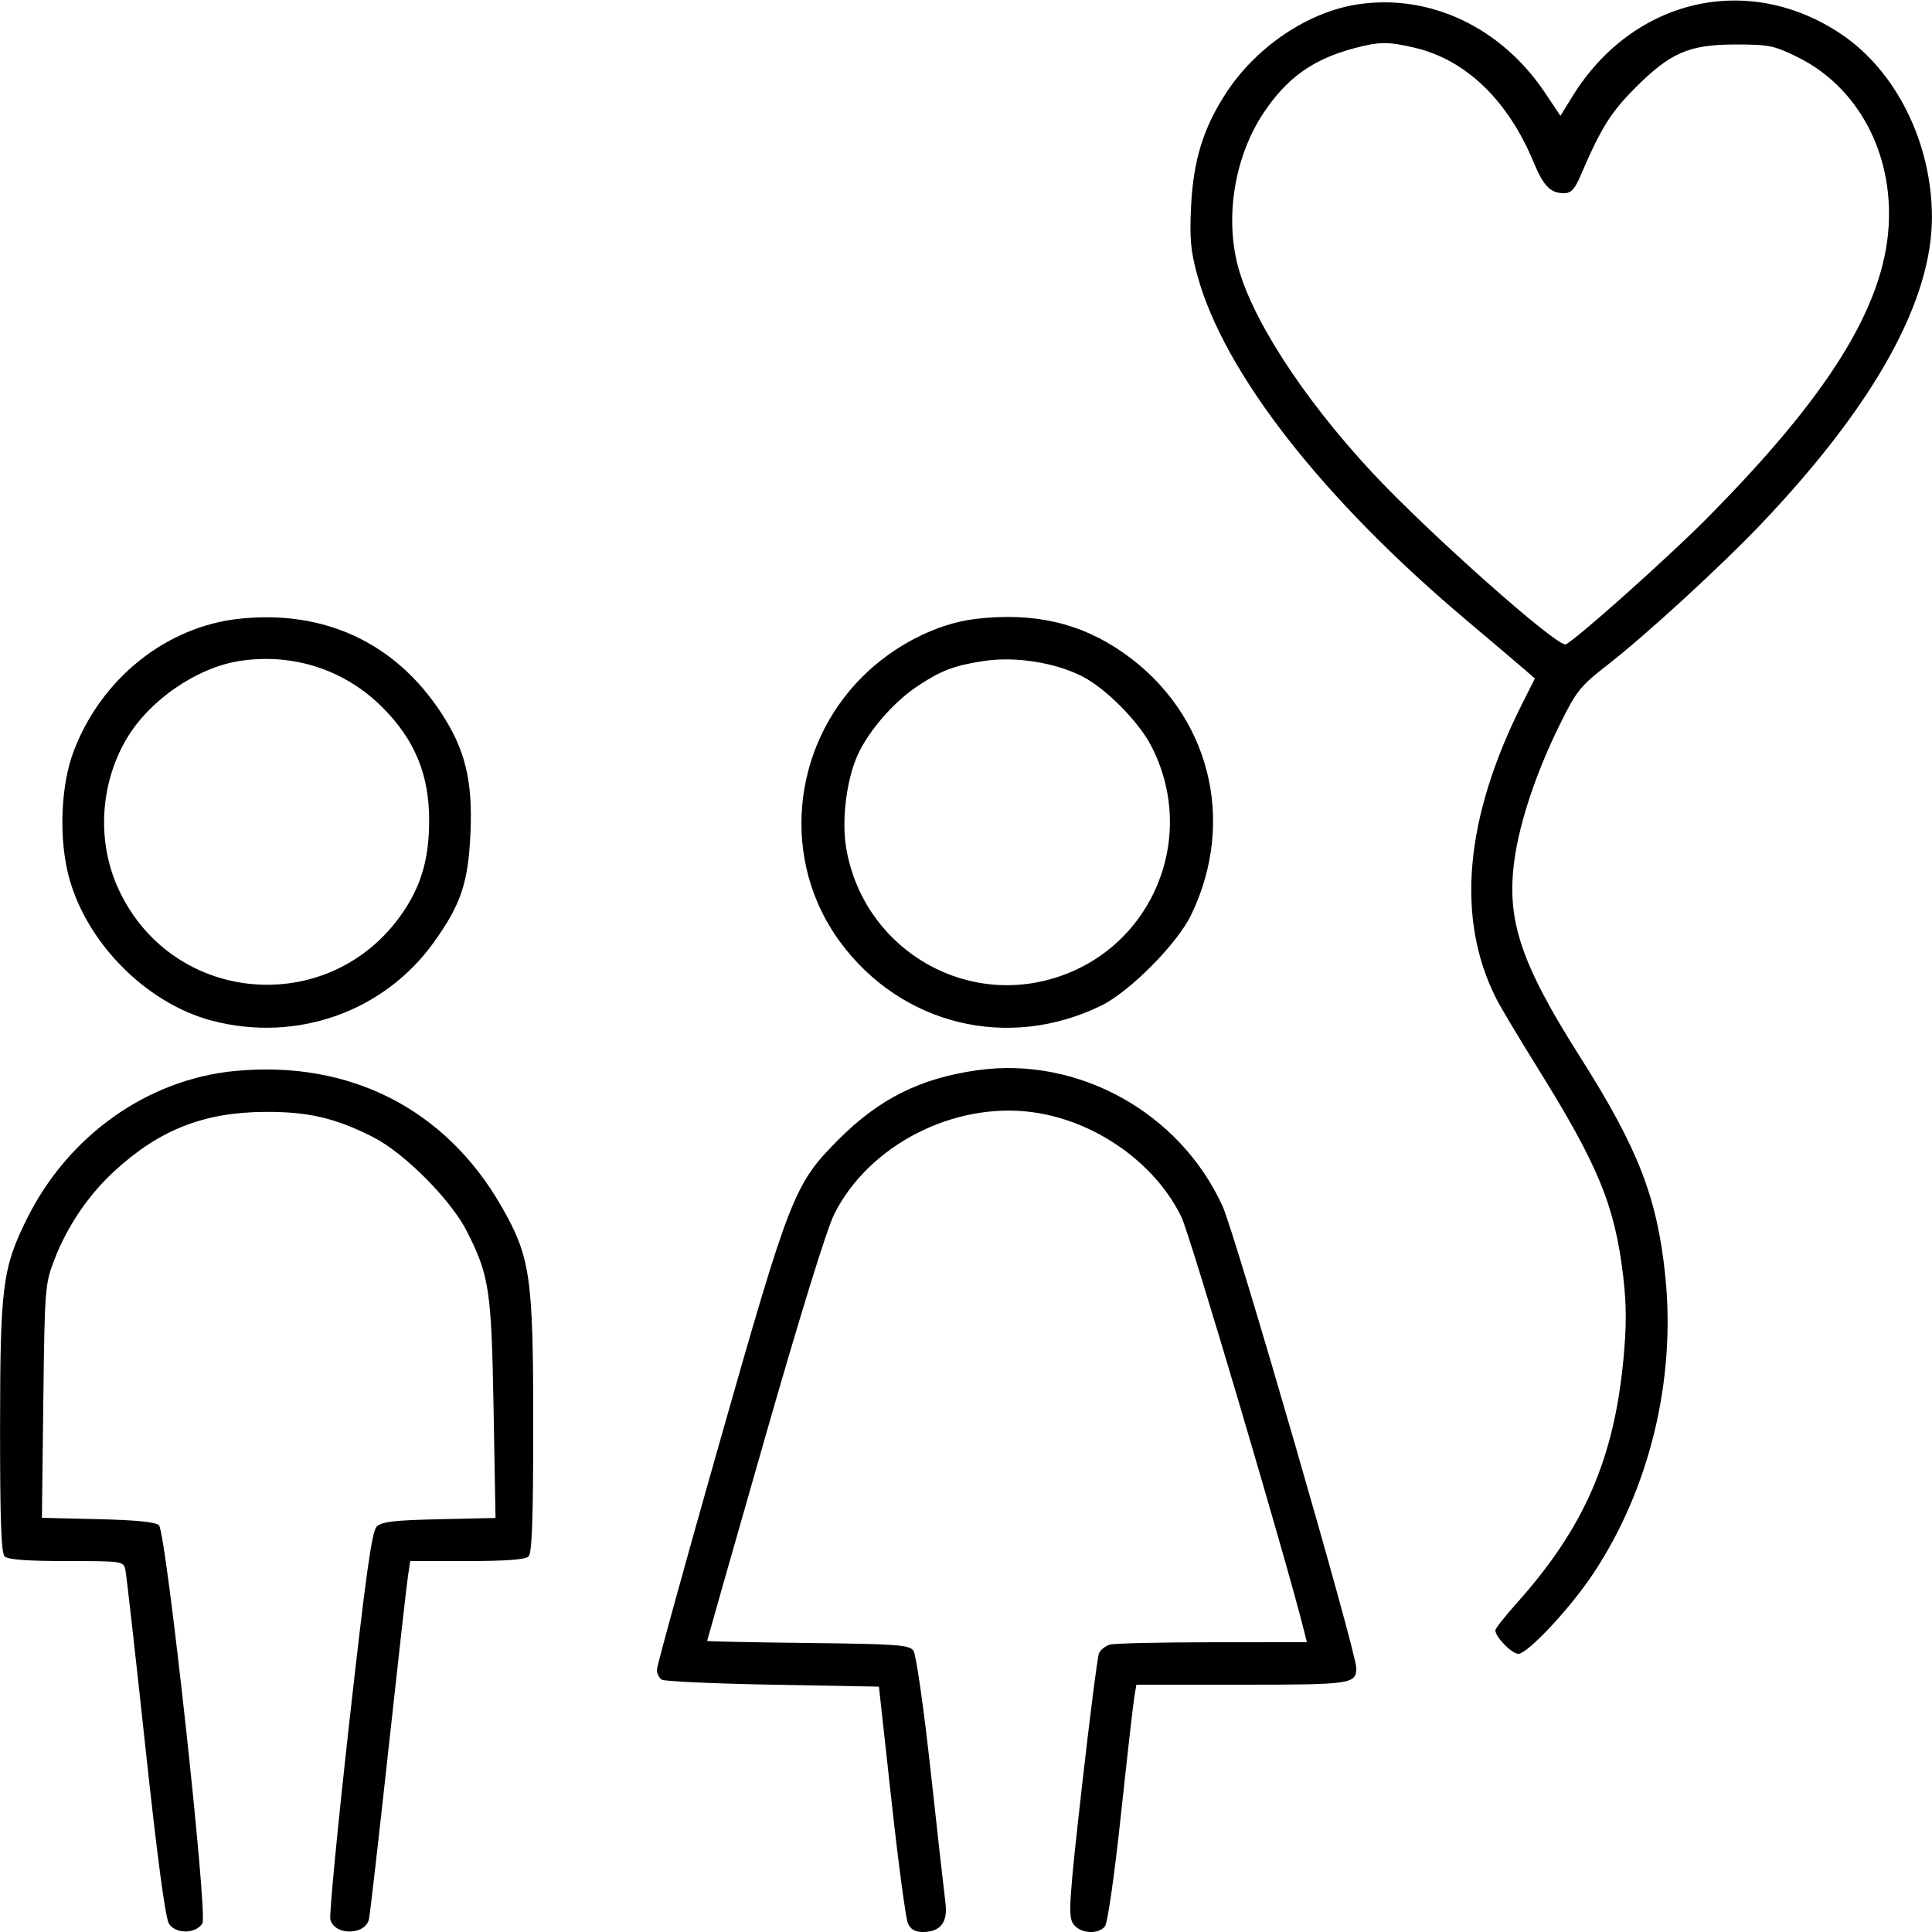 <svg xmlns="http://www.w3.org/2000/svg" viewBox="0 0 500 500" version="1.1">
	<path d="M 351.536 1.102 C 338.562 3.015, 325.038 12.123, 317.211 24.219 C 311.364 33.254, 308.819 41.572, 308.242 53.529 C 307.846 61.725, 308.146 64.976, 309.885 71.315 C 316.797 96.508, 342.199 129.052, 379.499 160.500 C 386.023 166, 392.681 171.647, 394.296 173.048 L 397.232 175.597 394.121 181.761 C 379.022 211.670, 376.694 237.704, 387.257 258.500 C 388.375 260.700, 393.219 268.814, 398.024 276.532 C 413.673 301.672, 417.938 312.073, 420.086 330.341 C 420.948 337.667, 420.960 343.165, 420.136 351.849 C 417.686 377.656, 409.909 395.444, 392.620 414.788 C 389.529 418.246, 387 421.448, 387 421.903 C 387 423.662, 391.235 428, 392.951 428 C 395.356 428, 406.389 416.193, 412.319 407.273 C 426.870 385.384, 433.717 357.213, 430.994 330.437 C 428.910 309.951, 424.004 297.308, 408.901 273.500 C 393.523 249.258, 389.781 237.996, 391.943 222.457 C 393.308 212.637, 397.607 199.813, 403.614 187.635 C 407.953 178.837, 408.946 177.588, 415.917 172.165 C 426.107 164.236, 445.549 146.387, 456.093 135.279 C 485.158 104.661, 500.040 77.810, 499.983 56.090 C 499.932 36.947, 490.718 18.391, 476.528 8.852 C 452.428 -7.348, 422.535 -0.402, 406.884 25.034 L 403.838 29.985 399.867 24.038 C 388.562 7.110, 370.127 -1.639, 351.536 1.102 M 350.230 12.550 C 339.764 15.368, 333.052 20.175, 327.066 29.139 C 319.795 40.027, 317.096 55.015, 320.103 67.807 C 323.343 81.590, 336.823 102.588, 354.988 122.147 C 369.429 137.695, 403.010 167.530, 405.195 166.753 C 407.366 165.980, 431.135 144.803, 441.284 134.599 C 473.012 102.697, 487.453 79.601, 488.774 58.641 C 489.978 39.550, 480.786 22.451, 465.193 14.774 C 459.080 11.765, 457.772 11.501, 449.021 11.516 C 437.043 11.535, 432.230 13.648, 422.985 22.947 C 416.855 29.113, 414.214 33.367, 409.140 45.250 C 407.537 49.006, 406.618 50, 404.747 50 C 401.266 50, 399.447 48.144, 396.906 42 C 390.279 25.977, 379.381 15.475, 366.147 12.360 C 359.188 10.722, 356.920 10.749, 350.230 12.550 M 62 160.123 C 43.009 162.135, 26.160 175.618, 19.039 194.500 C 15.901 202.824, 15.233 215.454, 17.413 225.255 C 21.360 242.994, 37.346 259.579, 54.919 264.167 C 76.803 269.880, 99.455 261.833, 112.346 243.767 C 119.353 233.948, 121.208 228.351, 121.766 215.333 C 122.341 201.941, 120.364 193.914, 114.160 184.458 C 102.279 166.348, 83.952 157.798, 62 160.123 M 252.500 160.171 C 242.442 161.347, 231.260 167.060, 223.160 175.160 C 204.595 193.725, 202.136 223.022, 217.402 243.759 C 233.251 265.289, 260.885 272.030, 285 260.250 C 292.346 256.661, 304.646 244.266, 308.244 236.825 C 320.127 212.251, 313.010 184.594, 290.790 168.989 C 279.703 161.203, 267.570 158.409, 252.500 160.171 M 62.293 171.011 C 51.010 172.658, 38.491 181.284, 32.605 191.465 C 25.774 203.284, 25.066 218.134, 30.755 230.291 C 45.022 260.778, 86.728 263.475, 104.943 235.089 C 109.231 228.406, 111.025 221.783, 111.062 212.500 C 111.110 200.541, 107.382 191.477, 98.946 183.041 C 89.266 173.361, 76.005 169.009, 62.293 171.011 M 254.500 171.080 C 246.836 172.267, 243.579 173.509, 237.431 177.590 C 231.240 181.699, 224.710 189.240, 221.907 195.517 C 219.087 201.830, 217.804 212.057, 218.944 219.134 C 223.063 244.709, 248.556 260.685, 273.073 253.054 C 298.456 245.154, 310.258 216.280, 297.744 192.697 C 294.453 186.495, 286.047 178.085, 280.112 175.057 C 272.972 171.415, 262.668 169.814, 254.500 171.080 M 60.898 277.159 C 38.150 279.315, 17.609 293.906, 6.923 315.500 C 0.648 328.181, 0.037 332.959, 0.017 369.550 C 0.005 393.164, 0.316 401.916, 1.200 402.800 C 2.025 403.625, 7.018 404, 17.181 404 C 31.699 404, 31.971 404.040, 32.448 406.250 C 32.715 407.488, 35.038 428.075, 37.611 452 C 40.664 480.384, 42.782 496.302, 43.706 497.809 C 45.404 500.575, 50.645 500.544, 52.390 497.756 C 53.813 495.484, 43.012 396.613, 41.136 394.734 C 40.306 393.904, 35.153 393.387, 25.375 393.155 L 10.847 392.809 11.212 362.655 C 11.567 333.325, 11.645 332.322, 14.079 325.985 C 17.417 317.295, 22.943 309.167, 29.734 302.960 C 41.343 292.350, 52.790 287.861, 68.500 287.758 C 79.700 287.684, 86.681 289.299, 96.448 294.221 C 104.583 298.322, 116.726 310.512, 120.875 318.743 C 126.638 330.177, 127.188 333.859, 127.737 364.674 L 128.239 392.849 113.652 393.174 C 101.953 393.436, 98.751 393.815, 97.477 395.092 C 96.242 396.329, 94.669 407.577, 90.416 445.592 C 87.407 472.491, 85.189 495.506, 85.488 496.735 C 86.511 500.949, 94.537 500.907, 95.486 496.683 C 95.756 495.483, 98.012 475.825, 100.499 453 C 102.986 430.175, 105.281 409.813, 105.599 407.750 L 106.176 404 120.888 404 C 130.997 404, 135.975 403.625, 136.800 402.800 C 137.685 401.915, 138 392.902, 138 368.460 C 138 330.375, 137.260 325.304, 129.804 312.271 C 115.345 287.002, 90.519 274.351, 60.898 277.159 M 253 276.965 C 238.183 279.038, 227.514 284.365, 216.982 294.946 C 205.511 306.472, 204.476 309.114, 186.046 373.936 C 177.221 404.976, 170 431.162, 170 432.127 C 170 433.092, 170.563 434.246, 171.250 434.691 C 171.938 435.136, 184.867 435.725, 199.982 436 L 227.465 436.500 230.713 466 C 232.500 482.225, 234.411 496.512, 234.960 497.750 C 235.669 499.349, 236.810 500, 238.907 500 C 243.351 500, 245.329 497.458, 244.691 492.568 C 244.400 490.330, 242.690 475.083, 240.892 458.684 C 239.051 441.886, 237.087 428.133, 236.394 427.184 C 235.305 425.694, 232.163 425.466, 209.082 425.203 C 194.737 425.039, 183 424.800, 183 424.671 C 183 424.542, 189.703 401.018, 197.897 372.394 C 207.008 340.564, 214.007 317.947, 215.920 314.159 C 224.958 296.255, 246.974 285.015, 267.429 287.863 C 283.645 290.120, 299.147 301.128, 305.812 315.117 C 308.104 319.929, 333.073 404.250, 337.535 422.250 L 338.217 425 313.858 425.014 C 300.461 425.021, 288.519 425.291, 287.319 425.612 C 286.120 425.934, 284.818 426.940, 284.426 427.849 C 284.034 428.757, 282.037 444.350, 279.987 462.500 C 276.735 491.289, 276.438 495.787, 277.653 497.750 C 279.269 500.360, 284.072 500.823, 285.958 498.551 C 286.639 497.730, 288.426 485.276, 290.083 469.801 C 291.691 454.785, 293.250 441.038, 293.548 439.250 L 294.091 436 321.345 436 C 349.815 436, 351 435.826, 351 431.641 C 351 427.512, 319.632 319.202, 316.378 312.095 C 305.294 287.889, 279.017 273.324, 253 276.965" stroke="none" fill="currentColor" fill-rule="evenodd"></path>
</svg>